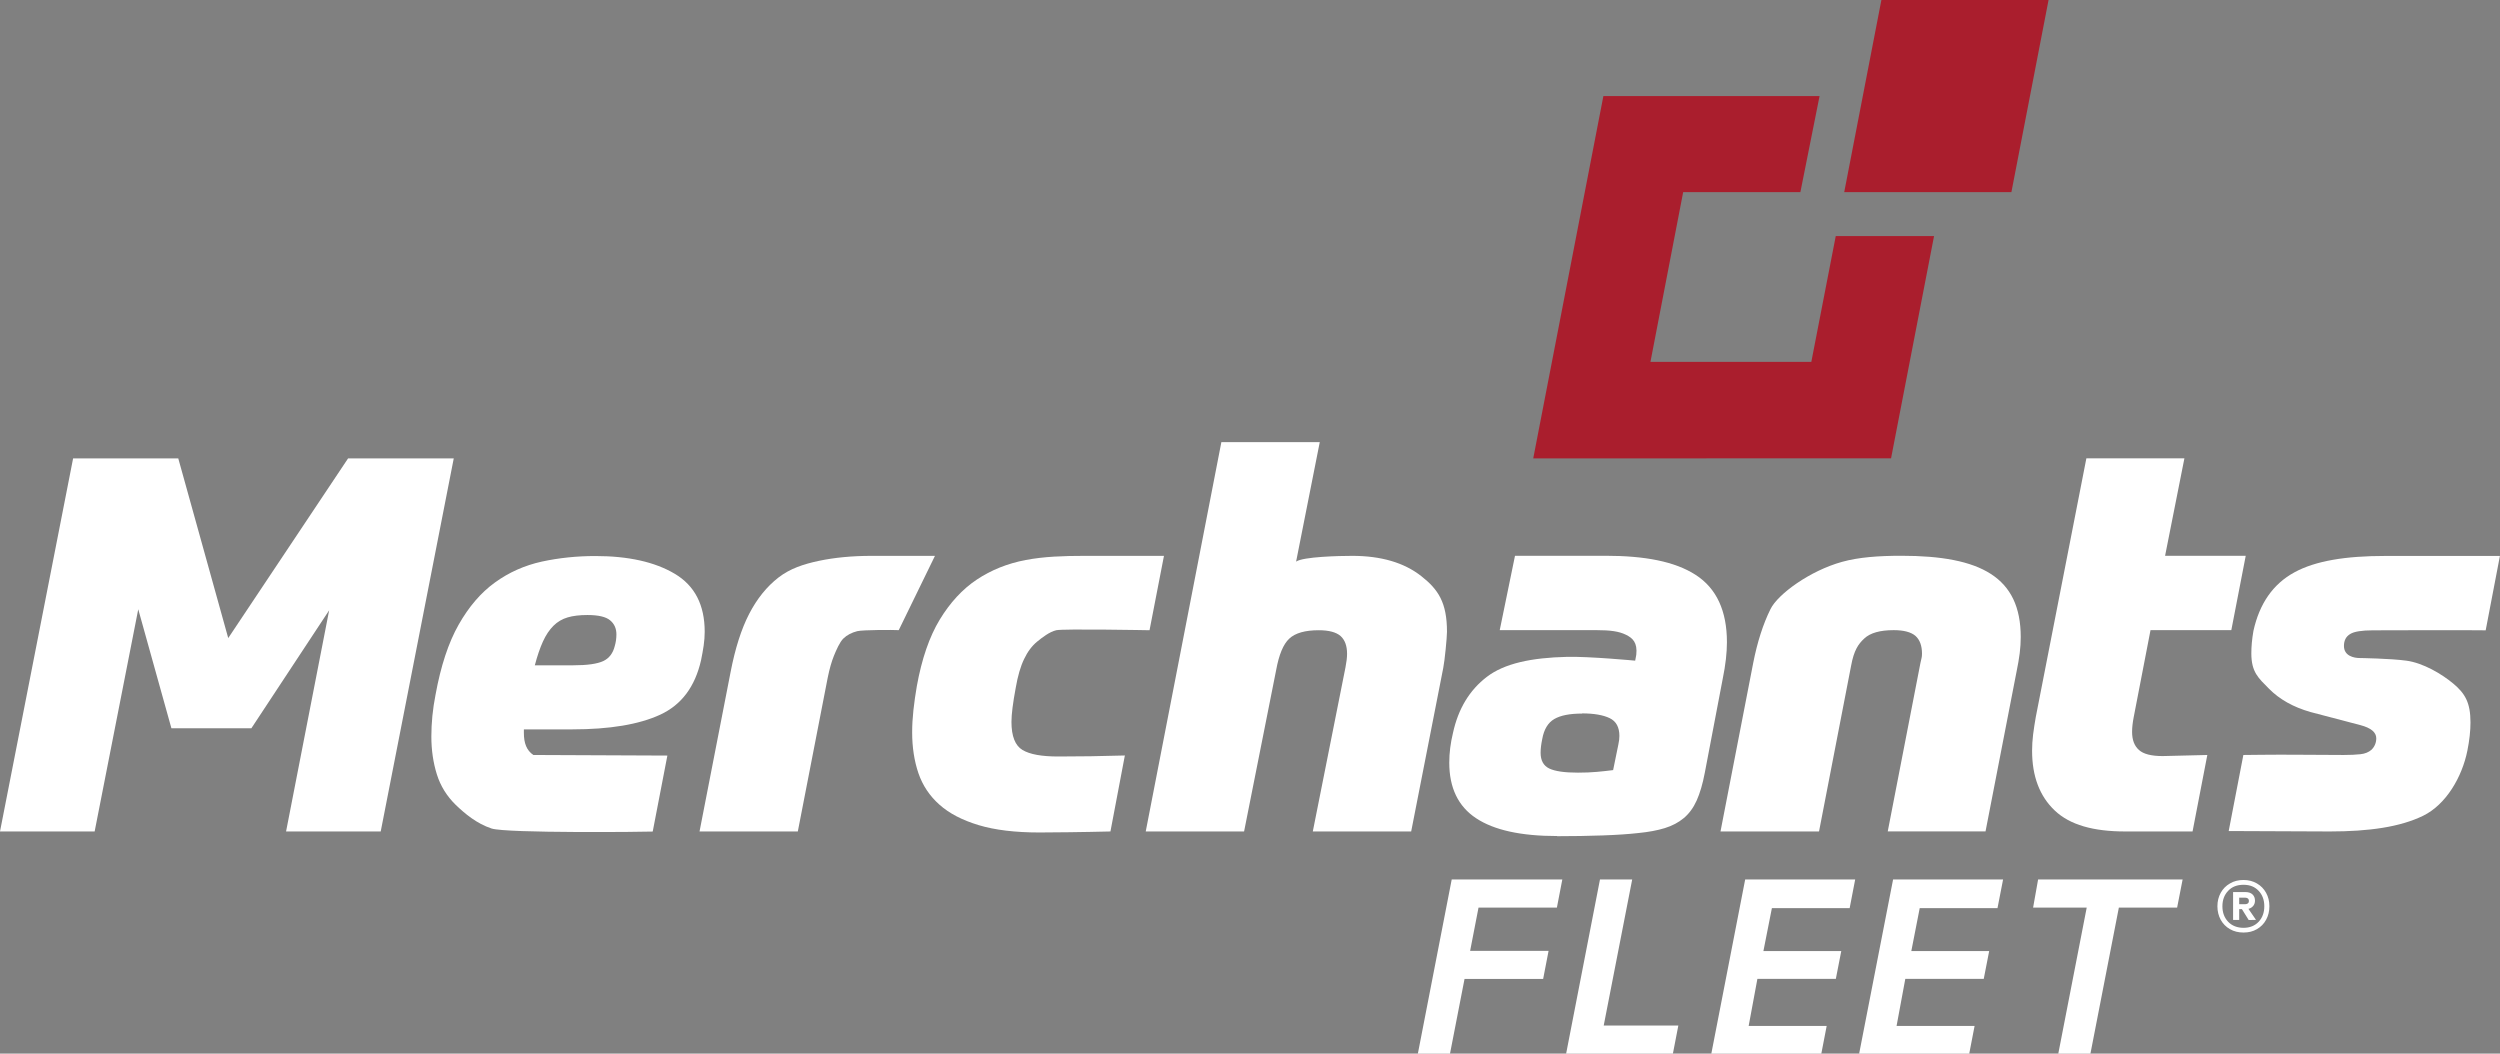 <?xml version="1.0" encoding="UTF-8"?> <svg xmlns="http://www.w3.org/2000/svg" width="140" height="59" viewBox="0 0 140 59" fill="none"><rect x="0" y="0" width="140" height="59" fill="#808080" stroke="none"/><g clip-path="url(#clip0_9665_8919)"><path d="M19.492 25.671L12.781 35.733L9.983 25.671H4.094L0 46.562H5.3L7.742 34.119L9.599 40.783H14.077L18.433 34.176L16.02 46.562H21.32L25.41 25.671H19.492Z" fill="white"></path><path d="M32.895 34.441C32.463 34.441 32.092 34.484 31.788 34.574C31.484 34.664 31.218 34.82 30.995 35.042C30.767 35.269 30.572 35.558 30.406 35.922C30.24 36.287 30.088 36.732 29.95 37.257H32.102C32.885 37.257 33.446 37.177 33.783 37.02C34.115 36.864 34.329 36.58 34.429 36.169C34.486 35.975 34.519 35.757 34.519 35.525C34.519 35.194 34.4 34.929 34.163 34.735C33.93 34.541 33.508 34.441 32.9 34.441M29.337 40.84V41.039C29.337 41.626 29.489 42.014 29.865 42.279L37.373 42.312L36.552 46.567C36.257 46.586 28.364 46.671 27.528 46.396C26.692 46.122 26.027 45.559 25.524 45.076C25.025 44.588 24.669 44.02 24.465 43.367C24.26 42.714 24.156 42.004 24.156 41.247C24.156 40.868 24.175 40.485 24.213 40.092C24.251 39.699 24.312 39.306 24.389 38.909C24.683 37.295 25.115 35.984 25.685 34.981C26.255 33.977 26.929 33.187 27.718 32.619C28.502 32.051 29.375 31.663 30.34 31.45C31.299 31.242 32.301 31.138 33.341 31.138C35.189 31.138 36.671 31.469 37.787 32.132C38.908 32.799 39.463 33.878 39.463 35.378C39.463 35.624 39.444 35.885 39.406 36.15C39.368 36.415 39.316 36.689 39.259 36.973C38.922 38.455 38.167 39.467 36.975 40.021C35.787 40.57 34.144 40.845 32.04 40.845H29.333L29.337 40.84Z" fill="white"></path><path d="M48.81 31.128H52.358L50.33 35.288C50.036 35.269 48.321 35.269 48.008 35.345C47.694 35.426 47.433 35.558 47.229 35.757C47.025 35.951 46.825 36.419 46.697 36.732C46.569 37.049 46.455 37.447 46.355 37.934L44.678 46.562H39.174L40.912 37.641C41.169 36.311 41.515 35.222 41.957 34.37C42.399 33.518 42.945 32.846 43.591 32.344C44.237 31.843 44.987 31.592 45.861 31.407C46.735 31.223 47.718 31.128 48.82 31.128" fill="white"></path><path d="M58.205 46.619C56.851 46.619 55.716 46.482 54.804 46.207C53.892 45.932 53.161 45.554 52.61 45.062C52.059 44.574 51.669 43.987 51.432 43.301C51.199 42.615 51.081 41.853 51.081 41.01C51.081 40.617 51.104 40.206 51.152 39.761C51.199 39.321 51.266 38.876 51.342 38.426C51.617 36.902 52.045 35.657 52.624 34.701C53.204 33.745 53.897 32.993 54.7 32.458C55.502 31.923 56.419 31.554 57.44 31.36C58.461 31.166 59.558 31.128 60.741 31.128H65.182L64.374 35.293C64.374 35.293 59.535 35.203 59.15 35.293C58.765 35.383 58.357 35.705 58.072 35.937C57.787 36.173 57.545 36.495 57.35 36.907C57.15 37.319 56.994 37.858 56.88 38.521C56.723 39.363 56.642 39.998 56.642 40.428C56.642 41.233 56.851 41.753 57.26 41.999C57.673 42.246 58.338 42.364 59.264 42.364C59.834 42.364 60.442 42.359 61.088 42.35C61.738 42.34 62.228 42.326 62.992 42.307L62.185 46.562C61.615 46.581 60.442 46.595 59.853 46.605C59.264 46.614 58.713 46.619 58.205 46.619Z" fill="white"></path><path d="M69.665 46.562H64.161L68.397 24.758H73.907L72.582 31.45C72.976 31.175 75.004 31.128 75.73 31.128C77.34 31.128 78.627 31.507 79.587 32.259C80.546 33.012 81.031 33.741 81.031 35.383C81.031 35.695 80.903 37.016 80.822 37.404L79.026 46.562H73.517L75.346 37.376C75.403 37.082 75.436 36.827 75.436 36.614C75.436 36.164 75.312 35.833 75.07 35.615C74.823 35.402 74.415 35.293 73.85 35.293C73.085 35.293 72.534 35.449 72.201 35.762C71.864 36.074 71.622 36.661 71.465 37.522L69.67 46.557L69.665 46.562Z" fill="white"></path><path d="M88.601 39.96C87.912 39.96 87.395 40.059 87.038 40.267C86.687 40.471 86.459 40.849 86.364 41.394C86.307 41.668 86.274 41.924 86.274 42.156C86.274 42.586 86.435 42.88 86.758 43.036C87.081 43.192 87.618 43.268 88.364 43.268C88.758 43.268 89.109 43.254 89.423 43.225C89.736 43.197 90.04 43.164 90.335 43.126L90.629 41.687C90.648 41.588 90.662 41.507 90.672 41.436C90.681 41.365 90.686 41.294 90.686 41.214C90.686 40.726 90.506 40.39 90.14 40.215C89.774 40.04 89.261 39.95 88.592 39.95M87.195 46.818C85.172 46.818 83.662 46.486 82.659 45.819C81.657 45.156 81.159 44.115 81.159 42.709C81.159 42.16 81.23 41.607 81.368 41.039C81.662 39.69 82.294 38.644 83.267 37.901C84.241 37.158 85.737 36.831 87.756 36.784C89.005 36.755 91.57 36.997 91.57 36.997L91.631 36.67C91.707 35.989 91.436 35.733 91.047 35.544C90.662 35.355 90.173 35.288 89.409 35.288H83.985L84.84 31.123H89.907C92.106 31.123 93.792 31.441 94.956 32.193C96.124 32.946 96.708 34.205 96.708 35.965C96.708 36.552 96.632 37.238 96.471 38.019L95.469 43.273C95.35 43.902 95.198 44.418 95.013 44.83C94.828 45.242 94.585 45.568 94.291 45.814C93.996 46.06 93.645 46.245 93.232 46.373C92.819 46.501 92.32 46.595 91.731 46.652C91.223 46.709 90.558 46.756 89.746 46.784C88.929 46.813 88.083 46.827 87.2 46.827" fill="white"></path><path d="M101.857 46.562H96.348L98.176 37.144C98.409 35.951 98.737 34.938 99.15 34.105C99.563 33.272 101.344 31.966 103.154 31.464C104.085 31.204 105.201 31.123 106.478 31.123C110.933 31.123 113.161 32.325 113.161 35.672C113.161 35.965 113.142 36.268 113.104 36.58C113.066 36.893 113.004 37.233 112.928 37.607L111.19 46.557H105.714L107.542 37.139C107.599 36.845 107.632 36.827 107.632 36.609C107.632 36.159 107.509 35.828 107.267 35.61C107.02 35.397 106.611 35.288 106.046 35.288C105.281 35.288 104.73 35.444 104.398 35.757C104.061 36.069 103.819 36.424 103.662 37.281L101.867 46.553L101.857 46.562Z" fill="white"></path><path d="M120.428 35.293L119.487 40.163C119.43 40.457 119.397 40.731 119.397 40.987C119.397 41.436 119.525 41.772 119.782 41.999C120.033 42.227 120.475 42.34 121.107 42.34C121.321 42.34 123.472 42.279 123.61 42.279L122.783 46.562H119.012C117.226 46.562 115.911 46.193 115.065 45.388C114.22 44.588 113.797 43.471 113.797 42.042C113.797 41.749 113.816 41.446 113.854 41.133C113.892 40.821 113.945 40.499 114.002 40.163L116.837 25.666H122.327L121.245 31.123H125.761L124.954 35.288H120.418L120.428 35.293Z" fill="white"></path><path d="M134.757 36.997C135.692 37.125 136.733 37.735 137.393 38.289C138.043 38.838 138.347 39.344 138.347 40.457C138.347 40.925 138.29 41.455 138.172 42.042C137.877 43.509 136.984 45.052 135.697 45.682C134.41 46.311 132.667 46.562 130.468 46.562C130.174 46.562 124.807 46.538 124.807 46.538L125.628 42.279C125.628 42.279 127.504 42.255 128.435 42.264C129.366 42.274 130.307 42.279 131.247 42.279C131.617 42.279 131.931 42.264 132.187 42.236C132.444 42.208 132.648 42.123 132.805 41.985C132.98 41.81 133.071 41.593 133.071 41.342C133.071 41.01 132.776 40.764 132.187 40.608L129.39 39.874C128.426 39.6 127.652 39.164 127.063 38.568C126.474 37.972 126.075 37.645 126.075 36.59C126.075 36.396 126.084 36.192 126.103 35.989C126.122 35.785 126.151 35.563 126.193 35.326C126.531 33.802 127.286 32.709 128.478 32.056C129.665 31.403 131.366 31.133 133.565 31.133H139.995L139.198 35.298C138.352 35.279 133.118 35.298 132.881 35.298C132.254 35.298 131.831 35.369 131.617 35.501C131.38 35.639 131.261 35.861 131.261 36.173C131.261 36.732 131.817 36.85 132.145 36.85C132.145 36.85 133.859 36.874 134.752 36.997" fill="white"></path><path d="M89.599 49.25L87.704 59H93.683L93.987 57.429H89.808L91.403 49.25H89.599Z" fill="white"></path><path d="M81.296 49.25L79.401 59H81.201L82.014 54.821H86.416L86.72 53.25H82.327L82.797 50.826H87.186L87.49 49.25H81.296Z" fill="white"></path><path d="M114.134 49.25L113.854 50.826H116.856L115.265 59H117.065L118.656 50.826H121.919L122.227 49.25H114.134Z" fill="white"></path><path d="M97.73 49.25L95.835 59H101.995L102.294 57.452H97.925L98.414 54.816H102.807L103.111 53.259H98.751L99.226 50.855H103.581L103.89 49.25H97.73Z" fill="white"></path><path d="M106.013 49.25L104.113 59H110.278L110.577 57.452H106.208L106.697 54.816H111.09L111.394 53.259H107.034L107.504 50.855H111.86L112.173 49.25H106.013Z" fill="white"></path><path d="M102.802 13.219L101.434 20.266H92.425L94.258 10.758H100.822L101.895 5.381H89.789L85.861 25.671L105.899 25.666L108.307 13.219H102.802Z" fill="#AA1E2D"></path><path d="M105.358 0L103.277 10.758H112.639L114.719 0H105.358Z" fill="#AA1E2D"></path><path d="M125.395 50.268H125.718C125.78 50.268 125.832 50.282 125.875 50.31C125.913 50.339 125.937 50.386 125.937 50.448C125.937 50.519 125.918 50.566 125.875 50.594C125.832 50.623 125.78 50.637 125.718 50.637H125.395V50.268ZM125.395 51.522V50.911H125.547L125.927 51.522L126.336 51.513L125.913 50.897C126.022 50.869 126.113 50.812 126.179 50.732C126.246 50.651 126.279 50.552 126.279 50.438C126.279 50.287 126.231 50.173 126.136 50.083C126.041 49.998 125.913 49.956 125.747 49.956H125.053V51.517H125.395V51.522ZM124.778 51.621C124.564 51.394 124.455 51.106 124.455 50.751C124.455 50.396 124.564 50.107 124.778 49.885C124.992 49.657 125.277 49.548 125.638 49.548C125.999 49.548 126.269 49.662 126.483 49.885C126.697 50.112 126.801 50.4 126.801 50.751C126.801 51.101 126.697 51.394 126.483 51.621C126.269 51.844 125.989 51.958 125.638 51.958C125.286 51.958 124.992 51.844 124.778 51.621ZM126.388 52.033C126.607 51.905 126.778 51.735 126.901 51.508C127.024 51.285 127.086 51.035 127.086 50.751C127.086 50.467 127.024 50.221 126.901 49.998C126.778 49.776 126.607 49.6 126.388 49.473C126.17 49.345 125.918 49.279 125.638 49.279C125.357 49.279 125.096 49.34 124.878 49.473C124.654 49.6 124.484 49.776 124.36 49.998C124.237 50.221 124.175 50.471 124.175 50.751C124.175 51.03 124.237 51.285 124.36 51.508C124.484 51.73 124.654 51.905 124.878 52.033C125.101 52.161 125.353 52.222 125.638 52.222C125.923 52.222 126.17 52.161 126.388 52.033Z" fill="white"></path></g><defs><clipPath id="clip0_9665_8919"><rect width="140" height="59" fill="white"></rect></clipPath></defs></svg> 